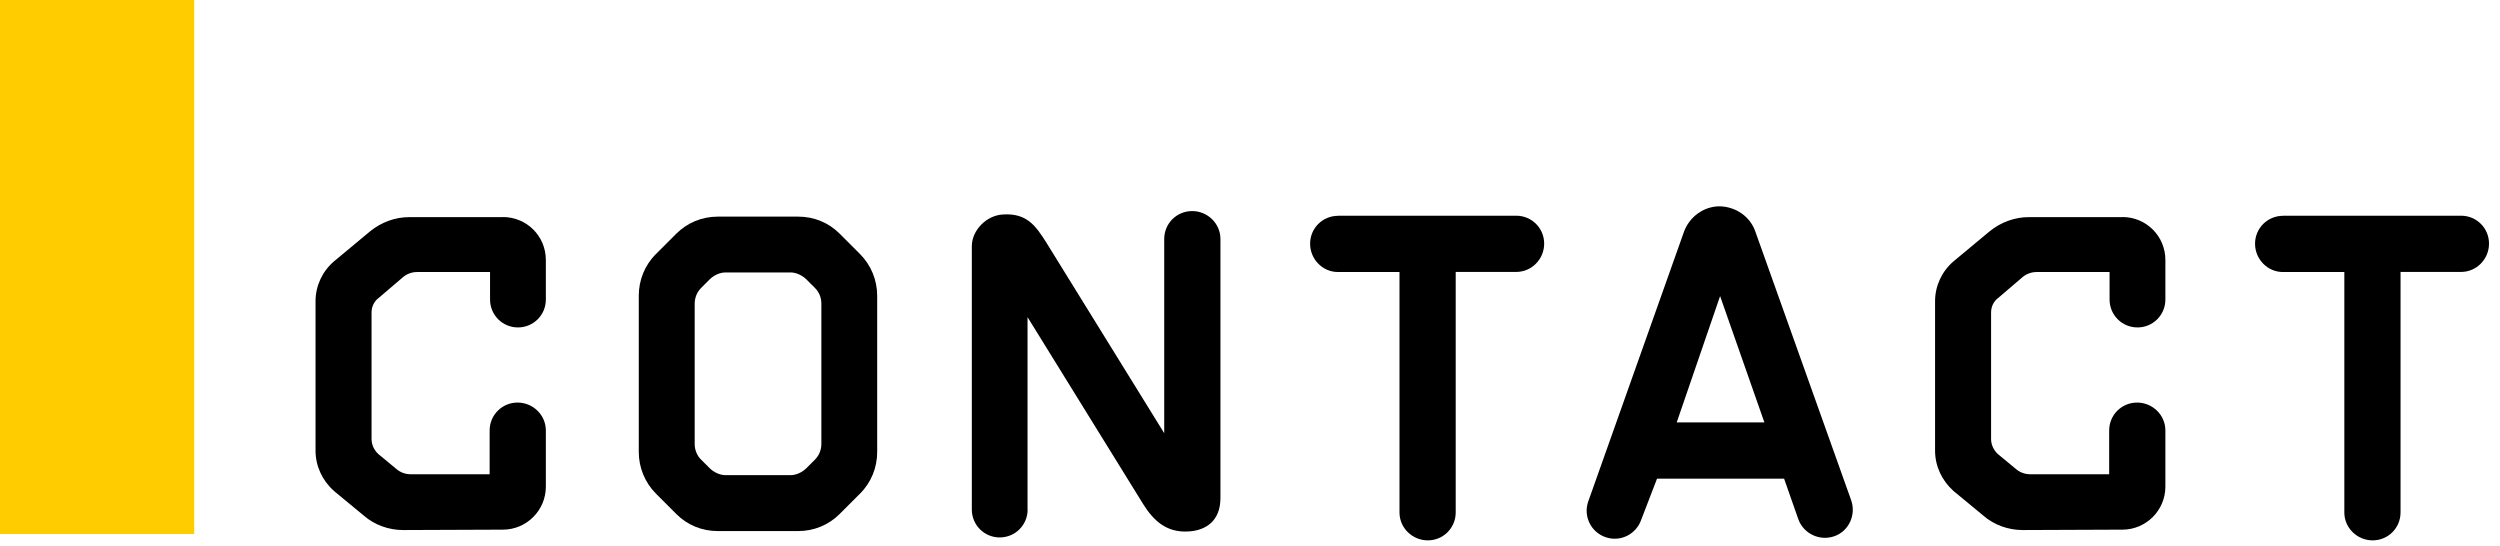 <svg width="206" height="45" viewBox="0 0 206 45" fill="none" xmlns="http://www.w3.org/2000/svg">
<rect width="16" height="44" fill="#FFCC00"/>
<path d="M41.438 17.883C43.387 17.883 44.978 19.441 44.978 21.424V24.681C44.978 25.956 43.954 26.981 42.679 26.981C41.404 26.981 40.38 25.956 40.38 24.681V22.415H34.364C33.906 22.415 33.481 22.59 33.165 22.873L31.215 24.54C30.824 24.823 30.616 25.281 30.616 25.739V36.178C30.616 36.637 30.824 37.095 31.182 37.42L32.632 38.619C32.948 38.903 33.373 39.078 33.831 39.078H40.346V35.47C40.346 34.196 41.371 33.171 42.646 33.171C43.92 33.171 44.978 34.196 44.978 35.47V40.102C44.978 42.052 43.387 43.643 41.438 43.643L33.223 43.676C32.023 43.676 30.849 43.252 29.966 42.477L27.525 40.461C26.567 39.611 26 38.411 26 37.136V24.823C26 23.548 26.567 22.349 27.525 21.532L30.499 19.058C31.415 18.316 32.548 17.891 33.723 17.891H41.438V17.883Z" fill="black"/>
<path d="M72.28 37.245C72.28 38.519 71.788 39.761 70.863 40.677L69.197 42.343C68.281 43.26 67.073 43.76 65.765 43.76H59.15C57.842 43.76 56.634 43.268 55.717 42.343L54.051 40.677C53.135 39.761 52.635 38.519 52.635 37.245V24.365C52.635 23.09 53.126 21.849 54.051 20.932L55.717 19.266C56.634 18.35 57.842 17.85 59.15 17.85H65.765C67.073 17.85 68.281 18.341 69.197 19.266L70.863 20.932C71.78 21.849 72.28 23.09 72.28 24.365V37.245ZM67.681 25.031C67.681 24.54 67.506 24.073 67.148 23.723C66.898 23.473 66.656 23.232 66.406 22.982C66.056 22.665 65.59 22.449 65.132 22.449H59.791C59.333 22.449 58.875 22.657 58.517 22.982C58.267 23.232 58.025 23.473 57.775 23.723C57.425 24.073 57.242 24.54 57.242 25.031V36.57C57.242 37.062 57.417 37.528 57.775 37.878C58.025 38.128 58.267 38.37 58.517 38.619C58.867 38.936 59.333 39.153 59.791 39.153H65.132C65.59 39.153 66.048 38.944 66.406 38.619C66.656 38.37 66.898 38.128 67.148 37.878C67.498 37.528 67.681 37.062 67.681 36.57V25.031Z" fill="black"/>
<path d="M84.677 41.985C84.677 43.26 83.652 44.285 82.377 44.285C81.103 44.285 80.078 43.26 80.078 41.985V20.291C80.078 18.949 81.32 17.741 82.627 17.675C84.61 17.533 85.352 18.633 86.168 19.907L95.932 35.695V19.691C95.932 18.416 96.957 17.392 98.232 17.392C99.506 17.392 100.564 18.416 100.564 19.691V41.035C100.564 42.985 99.29 43.726 97.907 43.793C96.066 43.901 95.008 42.835 94.191 41.527L84.669 26.131V41.985H84.677Z" fill="black"/>
<path d="M110.253 17.775H124.94C126.215 17.775 127.24 18.799 127.24 20.074C127.24 21.349 126.215 22.407 124.94 22.407H119.95V42.227C119.95 43.501 118.925 44.526 117.651 44.526C116.376 44.526 115.318 43.501 115.318 42.227V22.415H110.253C108.978 22.415 107.953 21.357 107.953 20.082C107.953 18.808 108.978 17.783 110.253 17.783V17.775Z" fill="black"/>
<path d="M144.644 19.091L152.533 41.21C152.958 42.41 152.359 43.76 151.15 44.185C149.942 44.609 148.601 43.976 148.176 42.768L147.01 39.444H136.538L135.23 42.843C134.805 44.043 133.497 44.684 132.289 44.26C131.081 43.835 130.448 42.527 130.872 41.319L138.762 19.091C139.22 17.85 140.395 17 141.703 17C143.044 17.033 144.219 17.85 144.644 19.091ZM145.385 34.804L141.736 24.398L138.162 34.804H145.385Z" fill="black"/>
<path d="M174.887 17.883C176.836 17.883 178.428 19.441 178.428 21.424V24.681C178.428 25.956 177.403 26.981 176.128 26.981C174.854 26.981 173.829 25.956 173.829 24.681V22.415H167.814C167.356 22.415 166.931 22.59 166.614 22.873L164.665 24.54C164.273 24.823 164.065 25.281 164.065 25.739V36.178C164.065 36.637 164.273 37.095 164.631 37.42L166.081 38.619C166.397 38.903 166.822 39.078 167.281 39.078H173.796V35.47C173.796 34.196 174.82 33.171 176.095 33.171C177.37 33.171 178.428 34.196 178.428 35.47V40.102C178.428 42.052 176.836 43.643 174.887 43.643L166.672 43.676C165.473 43.676 164.298 43.252 163.415 42.477L160.974 40.461C160.016 39.611 159.449 38.411 159.449 37.136V24.823C159.449 23.548 160.016 22.349 160.974 21.532L163.948 19.058C164.864 18.316 165.998 17.891 167.172 17.891H174.887V17.883Z" fill="black"/>
<path d="M188.107 17.775H202.795C204.07 17.775 205.095 18.799 205.095 20.074C205.095 21.349 204.07 22.407 202.795 22.407H197.805V42.227C197.805 43.501 196.78 44.526 195.506 44.526C194.231 44.526 193.173 43.501 193.173 42.227V22.415H188.116C186.841 22.415 185.816 21.357 185.816 20.082C185.816 18.808 186.841 17.783 188.116 17.783L188.107 17.775Z" fill="black"/>
</svg>
